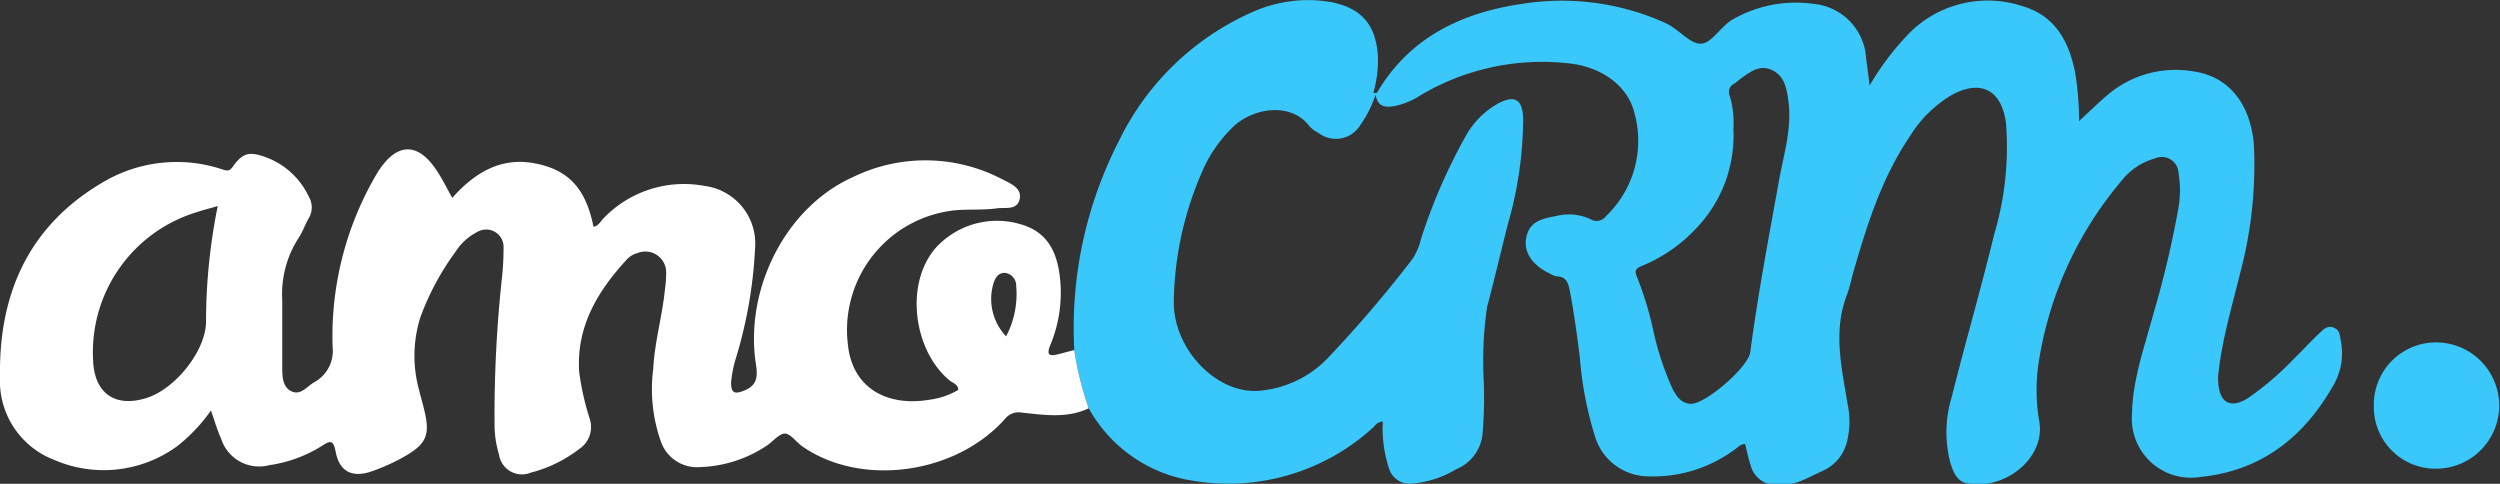 <?xml version="1.0" encoding="UTF-8"?> <svg xmlns="http://www.w3.org/2000/svg" viewBox="0 0 183.7 35.55"><rect x="0" y="0" width="183.7" height="35.55" fill="#333333" stroke="none"/> <defs> <style>.cls-1{fill:#3ac7f9;}.cls-2{fill:#fff;}</style> </defs> <title>amo_logo</title> <g id="Layer_2" data-name="Layer 2"> <g id="Layer_2-2" data-name="Layer 2"> <path class="cls-1" d="M78.94,25.72A30.06,30.06,0,0,1,82.2,10.39,19.78,19.78,0,0,1,92.09.86,9.93,9.93,0,0,1,97.78.15c2.3.43,3.37,1.74,3.47,4.09a8.55,8.55,0,0,1-.34,2.59c.16,0,.25,0,.26,0,2.4-4.09,6.24-5.9,10.69-6.55a18.5,18.5,0,0,1,10.47,1.39c1,.43,1.79,1.53,2.62,1.54s1.48-1.29,2.4-1.8A9.34,9.34,0,0,1,133.22.28a4.26,4.26,0,0,1,3.9,4c.08.6.16,1.2.26,2a20,20,0,0,1,2.91-3.84,8.13,8.13,0,0,1,8.28-2C151,1.14,152,3,152.47,5.27a22,22,0,0,1,.3,3.63c.7-.65,1.33-1.27,2-1.84a7.7,7.7,0,0,1,6.36-1.82c2.59.35,4.2,2.32,4.48,5.31a30.73,30.73,0,0,1-1,9.5C164,22.54,163.26,25,163,27.52a3.44,3.44,0,0,0,0,.64c.11,1.46.93,1.88,2.17,1.1a21.51,21.51,0,0,0,3.3-2.81c.68-.66,1.32-1.37,2-2,.26-.26.55-.55,1-.38s.45.53.52.91a4.67,4.67,0,0,1-.47,3.22c-2.17,3.88-5.32,6.4-9.86,6.85a4.34,4.34,0,0,1-5-4.65c.05-2.56.93-4.94,1.58-7.37a72.37,72.37,0,0,0,1.84-7.8,7.44,7.44,0,0,0,0-2.49,1.23,1.23,0,0,0-1.73-1.1,4.73,4.73,0,0,0-2.48,1.67,27,27,0,0,0-6.11,13.61,13.61,13.61,0,0,0,.1,4.13c.39,2.7-2.62,5-5.34,4.46-.73-.14-1-.84-1.21-1.51a8.87,8.87,0,0,1,.1-4.82c1-4,2.15-7.95,3.12-11.95a22.48,22.48,0,0,0,.87-8.2c-.33-2.45-1.89-3.24-4.07-2a9,9,0,0,0-3,3c-2.12,3.13-3.2,6.68-4.23,10.26a12.77,12.77,0,0,1-.34,1.25c-1.1,2.73-.44,5.43,0,8.15a6.19,6.19,0,0,1,0,2.57,3.18,3.18,0,0,1-1.87,2.36c-1,.44-2,1.11-3.21,1a1.9,1.9,0,0,1-2.05-1.46c-.17-.49-.26-1-.4-1.54-.34,0-.55.28-.82.45A10.06,10.06,0,0,1,121,35a4.12,4.12,0,0,1-3.82-3,26.25,26.25,0,0,1-1.09-5.69c-.2-1.68-.44-3.36-.75-5-.11-.55-.29-1-.95-1a1.58,1.58,0,0,1-.51-.21c-1.29-.61-1.94-1.57-1.73-2.64.24-1.27,1.3-1.41,2.3-1.61a3.75,3.75,0,0,1,2.43.26.84.84,0,0,0,1.12-.22,7.64,7.64,0,0,0,2.11-7.54c-.46-2-2.38-3.43-4.8-3.69A17.49,17.49,0,0,0,104.38,7a5.39,5.39,0,0,1-2,.81c-.58.07-1.15.07-1.3-.86a8.31,8.31,0,0,1-1.13,2.25,2.1,2.1,0,0,1-3.08.56,2.21,2.21,0,0,1-.66-.5c-1.37-1.79-4.15-1.33-5.6.06a10.13,10.13,0,0,0-2.36,3.49,24.5,24.5,0,0,0-2,9.41c0,3.52,3.26,6.85,6.42,6.48a7.89,7.89,0,0,0,4.82-2.31A90.24,90.24,0,0,0,103.81,19a4.62,4.62,0,0,0,.6-1.43A41.17,41.17,0,0,1,107.7,10,6.16,6.16,0,0,1,110,7.65c1.3-.72,1.89-.37,1.92,1.1a28.22,28.22,0,0,1-1.1,7.64c-.53,2.06-1,4.11-1.55,6.17a27.53,27.53,0,0,0-.24,5.52,31.21,31.21,0,0,1-.1,3.87A3.13,3.13,0,0,1,107,34.48a7.56,7.56,0,0,1-3.29,1.06,1.59,1.59,0,0,1-1.66-1.16,9.42,9.42,0,0,1-.44-3.4c-.42,0-.58.33-.81.52a15.77,15.77,0,0,1-13.11,3.83A10.56,10.56,0,0,1,80,30,22.88,22.88,0,0,1,78.94,25.72ZM127.37,9.47a9.85,9.85,0,0,1-2.82,7.4,11.36,11.36,0,0,1-3.93,2.68c-.46.19-.52.36-.33.81a24.88,24.88,0,0,1,1.16,3.77,21.17,21.17,0,0,0,1.46,4.46c.29.56.65,1.07,1.36,1.08,1.09,0,4.2-2.71,4.34-3.79.56-4.27,1.37-8.49,2.13-12.72.35-1.89.94-3.77.67-5.74-.12-.89-.26-1.81-1.18-2.26s-1.65.13-2.35.64c-.15.11-.28.24-.44.34a.68.68,0,0,0-.34.9A7,7,0,0,1,127.37,9.47Z"></path> <path class="cls-2" d="M78.94,25.72A22.88,22.88,0,0,0,80,30c-1.59.76-3.26.49-4.91.32a1.27,1.27,0,0,0-1.25.47c-3.67,4.1-10.61,5-14.9,2-.44-.31-.85-.93-1.27-.93s-.89.6-1.35.9a9.33,9.33,0,0,1-4.86,1.56,2.81,2.81,0,0,1-2.92-1.94A11.54,11.54,0,0,1,48,27.11c.1-2,.68-3.94.87-5.93a8.26,8.26,0,0,0,.08-1.1,1.53,1.53,0,0,0-2.09-1.49,1.68,1.68,0,0,0-.72.39c-2.2,2.36-3.81,5-3.58,8.37a19.51,19.51,0,0,0,.77,3.41A1.94,1.94,0,0,1,42.55,33,9.8,9.8,0,0,1,39,34.73a1.7,1.7,0,0,1-2.33-1.32,7.62,7.62,0,0,1-.33-2.28,93.65,93.65,0,0,1,.53-10.59A19.82,19.82,0,0,0,37,18.23a1.28,1.28,0,0,0-1.94-1.18,4.07,4.07,0,0,0-1.56,1.41,19.41,19.41,0,0,0-2.61,4.85,9.44,9.44,0,0,0-.09,5.37c.08.36.19.71.28,1.07.6,2.26.35,2.88-1.73,4a15.2,15.2,0,0,1-1.94.85c-1.49.55-2.47.09-2.75-1.43-.17-.91-.45-.76-1-.41a9.89,9.89,0,0,1-3.87,1.42,2.93,2.93,0,0,1-3.54-1.94c-.29-.64-.48-1.32-.75-2.08A12.14,12.14,0,0,1,13,32.8a9.16,9.16,0,0,1-9,1A6.21,6.21,0,0,1,0,27.71c-.1-6.2,2.16-11.19,7.65-14.37a10.62,10.62,0,0,1,8.73-.88c.37.12.51.09.73-.22.72-1,1.19-1.13,2.39-.7a5.63,5.63,0,0,1,3.19,2.91,1.55,1.55,0,0,1,0,1.58c-.28.47-.44,1-.76,1.47a7.61,7.61,0,0,0-1.19,4.56c0,1.63,0,3.26,0,4.89,0,.66,0,1.5.69,1.81s1.14-.39,1.69-.69a2.63,2.63,0,0,0,1.32-2.59,23.51,23.51,0,0,1,3.28-12.77c1.41-2.27,3-2.32,4.42-.1.39.59.7,1.23,1.09,1.93,1.6-1.8,3.51-3,6-2.55s3.81,1.81,4.38,4.67c.37-.05.51-.39.73-.61a8.19,8.19,0,0,1,7.42-2.39,4.27,4.27,0,0,1,3.72,4.62,33.11,33.11,0,0,1-1.44,8.15,8.19,8.19,0,0,0-.32,1.71c0,.76.29.82.91.58.9-.34,1.08-.9.93-1.86-.9-5.56,2.15-11.61,7.08-13.83a12.15,12.15,0,0,1,11,.14c.61.31,1.48.65,1.28,1.48s-1.08.57-1.68.66c-1.22.17-2.46,0-3.68.23a8.84,8.84,0,0,0-7.25,9.83c.32,3,2.7,4.55,6,4a5.53,5.53,0,0,0,2.1-.72c0-.41-.4-.51-.64-.7-2.63-2.17-3.33-7.09-1-9.75a6.09,6.09,0,0,1,6.75-1.54c1.72.72,2.24,2.28,2.39,4a10,10,0,0,1-.73,4.69c-.26.63-.17.87.53.69ZM16,15.14c-.61.18-1.09.29-1.54.45A10.75,10.75,0,0,0,6.84,26.45c.08,2.43,1.59,3.52,3.91,2.8,2.09-.64,4.36-3.43,4.39-5.59A42.66,42.66,0,0,1,16,15.14Zm57.92,9.59A6.68,6.68,0,0,0,74.67,21a.94.94,0,0,0-.84-.95c-.48,0-.69.36-.82.74A4,4,0,0,0,73.94,24.73Z"></path> <path class="cls-1" d="M174.43,29.81A4.57,4.57,0,0,1,179,25.16a4.64,4.64,0,1,1,0,9.28A4.53,4.53,0,0,1,174.43,29.81Z"></path> </g> </g> </svg> 